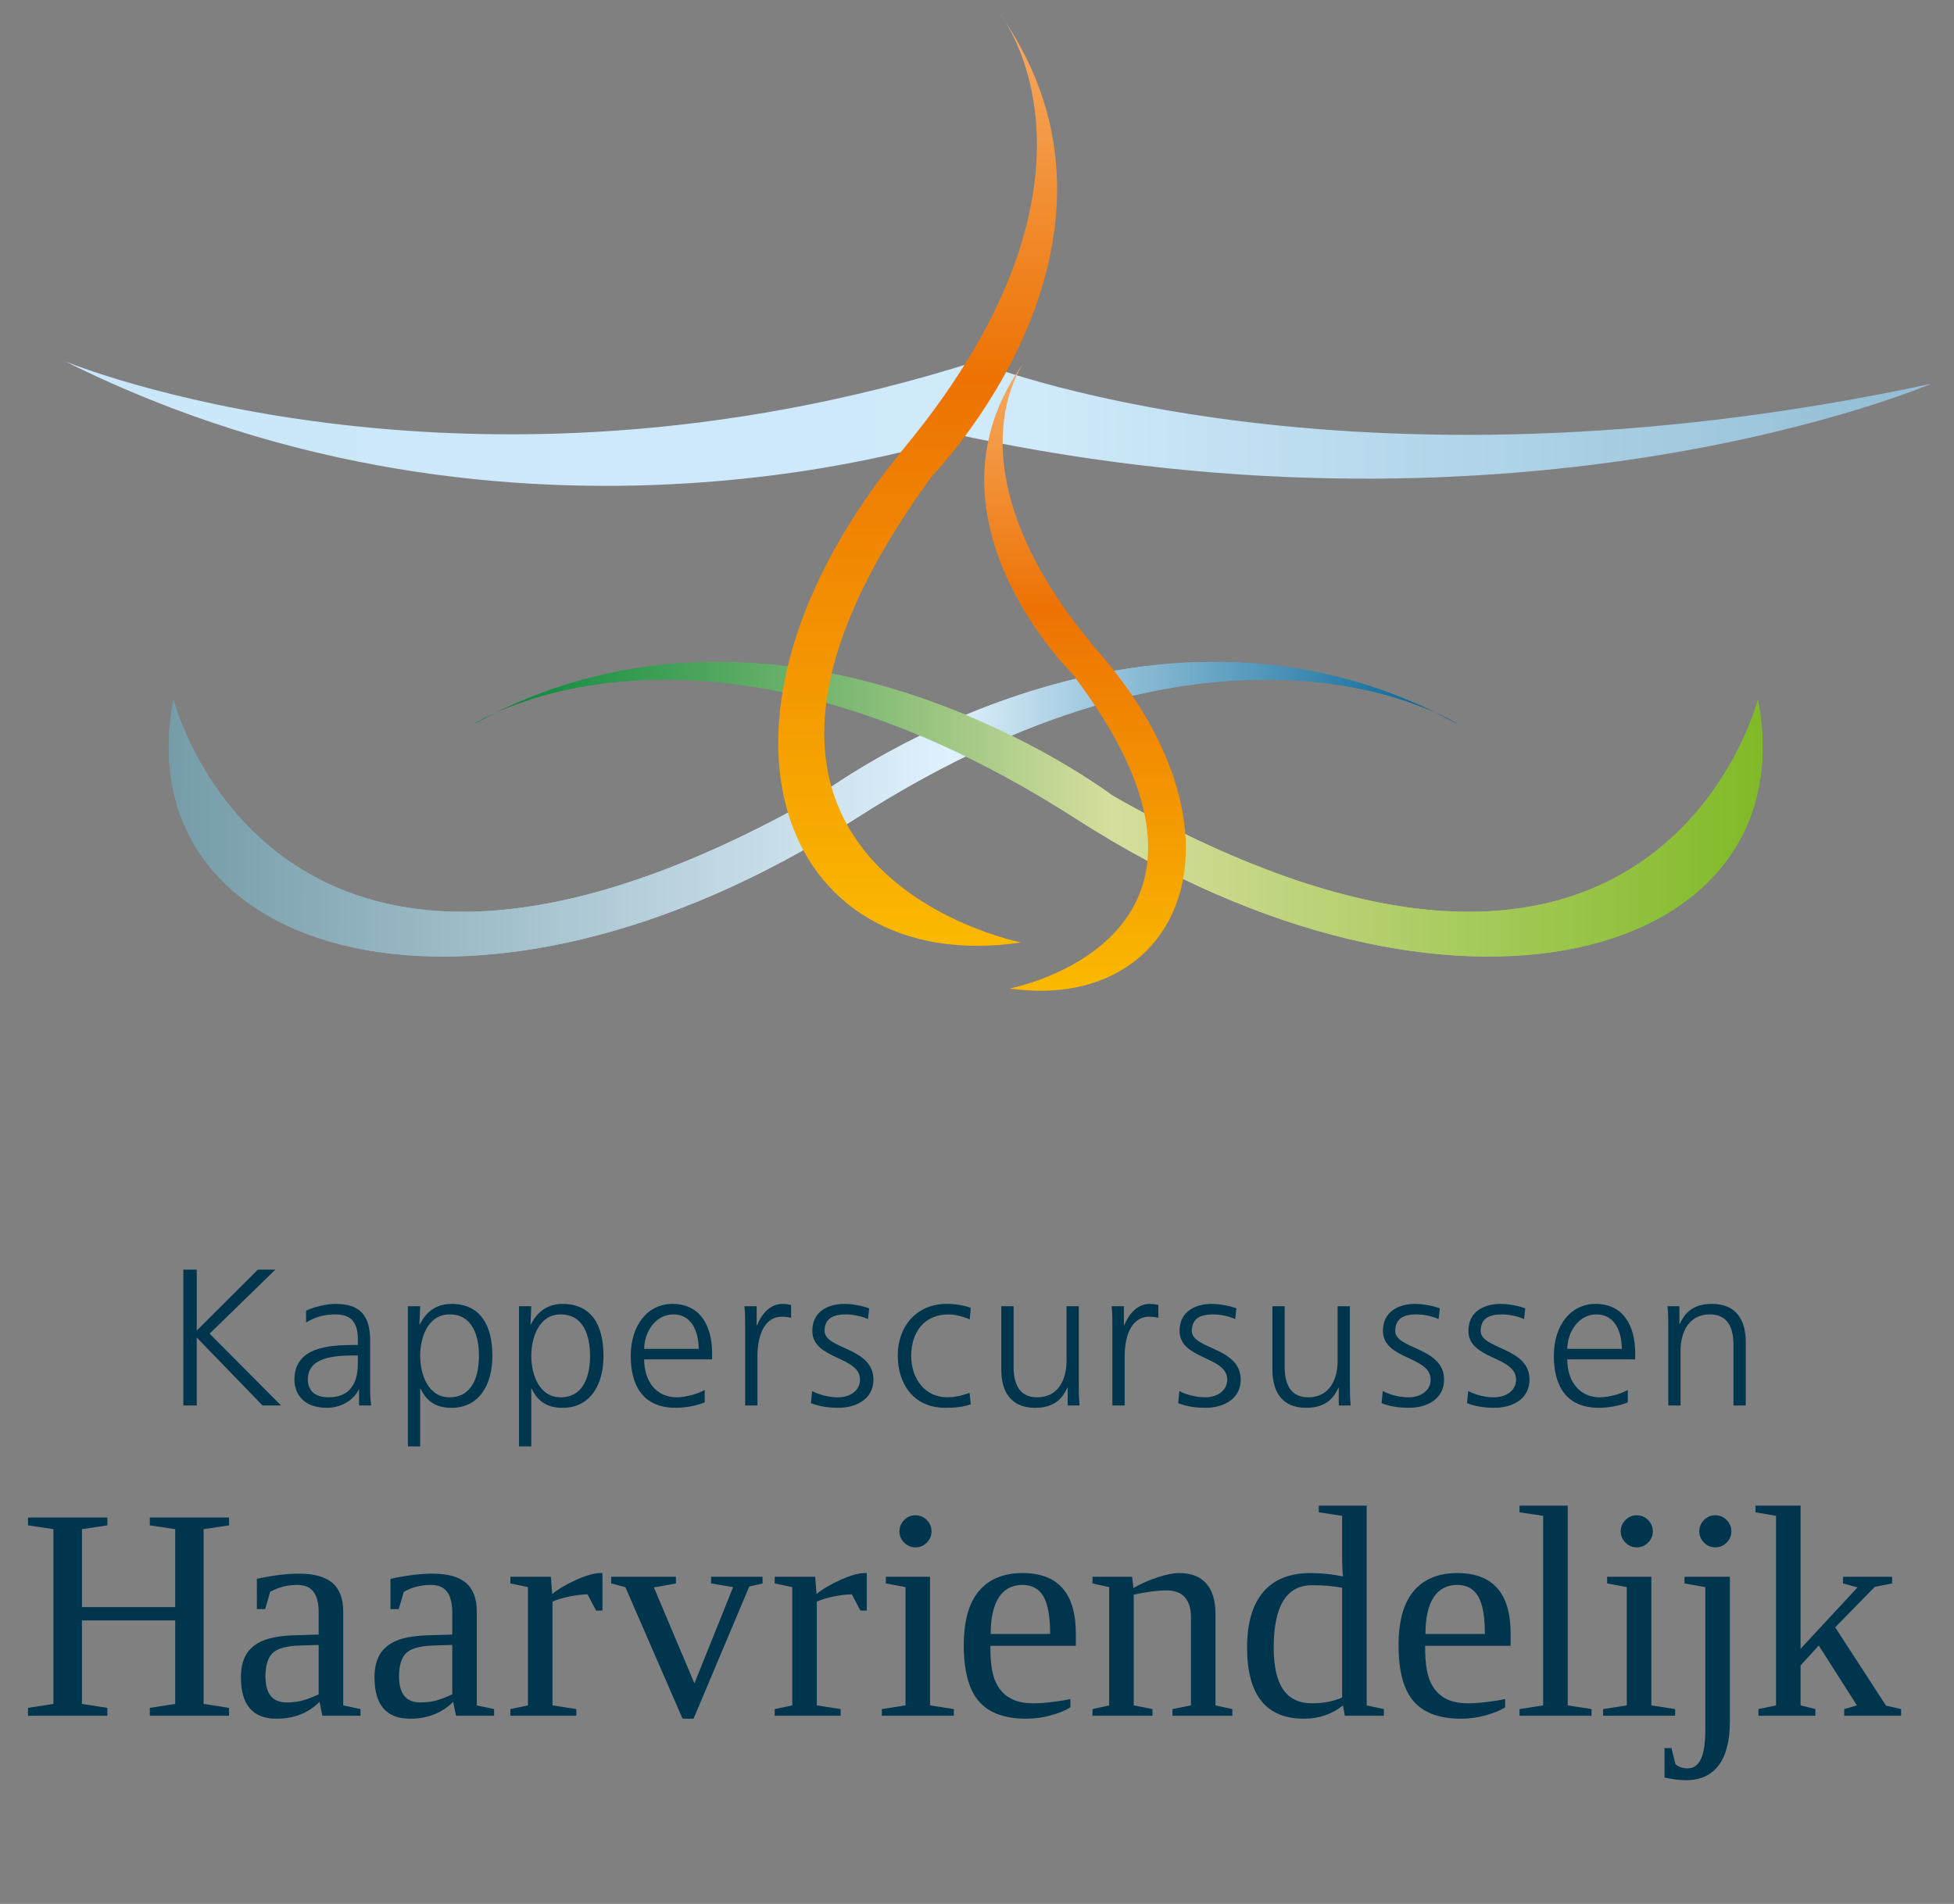 <?xml version="1.0" encoding="utf-8"?>
<!-- Generator: Adobe Illustrator 16.0.0, SVG Export Plug-In . SVG Version: 6.00 Build 0)  -->
<!DOCTYPE svg PUBLIC "-//W3C//DTD SVG 1.1//EN" "http://www.w3.org/Graphics/SVG/1.1/DTD/svg11.dtd">
<svg version="1.1" id="Layer_1" xmlns="http://www.w3.org/2000/svg" xmlns:xlink="http://www.w3.org/1999/xlink" x="0px" y="0px"
	 width="182px" height="177.333px" viewBox="0 0 182 177.333" enable-background="new 0 0 182 177.333" xml:space="preserve">
<rect x="0" y="0" width="182" height="177.333" fill="#808080" stroke="none"/>
<g id="nw">
	<g>
		<path fill="#00354E" d="M2.607,159.807v-0.732l2.369-0.371v-16.275l-2.369-0.357v-0.73h7.394v0.73l-2.368,0.357v7.258h8.688
			v-7.258l-2.368-0.357v-0.73h7.381v0.73l-2.369,0.357v16.275l2.369,0.371v0.732h-7.381v-0.732l2.368-0.371v-7.777H7.633v7.777
			l2.368,0.371v0.732H2.607z"/>
		<path fill="#00354E" d="M27.851,146.573c1.414,0,2.453,0.289,3.119,0.867c0.665,0.578,0.998,1.465,0.998,2.66v8.742l1.611,0.344
			v0.621h-3.552l-0.262-1.297c-1.046,1.047-2.382,1.572-4.007,1.572c-2.212,0-3.318-1.285-3.318-3.857
			c0-0.861,0.167-1.576,0.502-2.141s0.87-0.996,1.604-1.295c0.734-0.297,1.799-0.461,3.194-0.488l1.942-0.055v-2.025
			c0-0.889-0.163-1.547-0.489-1.969c-0.326-0.424-0.828-0.633-1.508-0.633c-0.918,0-1.758,0.215-2.52,0.646l-0.468,1.611h-0.771
			v-2.822C25.414,146.733,26.722,146.573,27.851,146.573z M29.683,153.211l-1.804,0.055c-1.23,0.045-2.063,0.283-2.5,0.715
			c-0.436,0.432-0.654,1.152-0.654,2.162c0,1.615,0.656,2.424,1.969,2.424c0.624,0,1.164-0.072,1.618-0.215
			c0.454-0.141,0.911-0.322,1.37-0.543V153.211z"/>
		<path fill="#00354E" d="M40.293,146.573c1.414,0,2.453,0.289,3.119,0.867c0.666,0.578,0.999,1.465,0.999,2.66v8.742l1.611,0.344
			v0.621h-3.552l-0.262-1.297c-1.047,1.047-2.382,1.572-4.007,1.572c-2.212,0-3.319-1.285-3.319-3.857
			c0-0.861,0.167-1.576,0.502-2.141s0.87-0.996,1.604-1.295c0.734-0.297,1.799-0.461,3.194-0.488l1.942-0.055v-2.025
			c0-0.889-0.164-1.547-0.489-1.969c-0.326-0.424-0.829-0.633-1.508-0.633c-0.918,0-1.758,0.215-2.52,0.646l-0.468,1.611h-0.771
			v-2.822C37.856,146.733,39.164,146.573,40.293,146.573z M42.125,153.211l-1.804,0.055c-1.23,0.045-2.063,0.283-2.499,0.715
			s-0.654,1.152-0.654,2.162c0,1.615,0.657,2.424,1.969,2.424c0.625,0,1.164-0.072,1.618-0.215c0.454-0.141,0.911-0.322,1.37-0.543
			V153.211z"/>
		<path fill="#00354E" d="M56.114,146.518v3.496h-0.592l-0.798-1.514c-0.459,0-1.003,0.062-1.632,0.188
			c-0.629,0.123-1.173,0.285-1.632,0.486v9.668l2.217,0.344v0.621h-6.141v-0.621l1.638-0.344v-11.016l-1.638-0.344v-0.621h3.772
			l0.124,1.611c0.551-0.457,1.296-0.9,2.238-1.322c0.94-0.422,1.687-0.633,2.237-0.633H56.114z"/>
		<path fill="#00354E" d="M64.597,160.083h-1.02l-5.329-12.256l-1.322-0.344v-0.621h6.032v0.621l-2.052,0.371l3.773,8.936
			l3.607-8.963l-2.051-0.344v-0.621h4.792v0.621l-1.239,0.287L64.597,160.083z"/>
		<path fill="#00354E" d="M80.733,146.518v3.496h-0.591l-0.799-1.514c-0.458,0-1.002,0.062-1.632,0.188
			c-0.628,0.123-1.171,0.285-1.631,0.486v9.668l2.217,0.344v0.621h-6.141v-0.621l1.638-0.344v-11.016l-1.638-0.344v-0.621h3.773
			l0.124,1.611c0.55-0.457,1.296-0.9,2.237-1.322c0.94-0.422,1.687-0.633,2.237-0.633H80.733z"/>
		<path fill="#00354E" d="M86.626,158.842l2.217,0.344v0.621h-6.706v-0.621l2.203-0.344v-11.016l-1.831-0.344v-0.621h4.117V158.842z
			 M86.764,142.633c0,0.406-0.146,0.754-0.44,1.047c-0.294,0.295-0.647,0.443-1.061,0.443c-0.404,0-0.753-0.148-1.046-0.443
			c-0.295-0.293-0.44-0.641-0.44-1.047c0-0.412,0.146-0.764,0.44-1.057c0.293-0.295,0.642-0.443,1.046-0.443
			c0.413,0,0.767,0.148,1.061,0.443C86.617,141.87,86.764,142.221,86.764,142.633z"/>
		<path fill="#00354E" d="M92.248,153.293v0.248c0,1.266,0.141,2.25,0.42,2.953c0.28,0.701,0.712,1.236,1.295,1.604
			s1.348,0.551,2.292,0.551c0.496,0,1.083-0.041,1.764-0.125c0.679-0.082,1.238-0.174,1.68-0.275v0.771
			c-0.441,0.285-1.04,0.533-1.797,0.744c-0.758,0.211-1.531,0.318-2.321,0.318c-2.01,0-3.48-0.545-4.413-1.627
			s-1.399-2.822-1.399-5.219c0-2.258,0.474-3.943,1.418-5.053c0.946-1.111,2.296-1.666,4.049-1.666c3.314,0,4.971,1.881,4.971,5.646
			v1.129H92.248z M95.236,147.62c-0.954,0-1.688,0.385-2.196,1.156c-0.51,0.773-0.764,1.91-0.764,3.414h5.535
			c0-1.641-0.212-2.814-0.633-3.518C96.756,147.971,96.109,147.62,95.236,147.62z"/>
		<path fill="#00354E" d="M105.572,147.909c0.708-0.404,1.46-0.736,2.258-0.998c0.8-0.262,1.465-0.393,1.997-0.393
			c1.119,0,1.965,0.326,2.533,0.977c0.569,0.654,0.854,1.598,0.854,2.836v8.512l1.569,0.344v0.621h-5.577v-0.621l1.722-0.344v-8.262
			c0-0.762-0.186-1.361-0.558-1.797c-0.372-0.438-0.948-0.654-1.728-0.654c-0.826,0-1.841,0.133-3.044,0.398v10.314l1.749,0.344
			v0.621h-5.59v-0.621l1.556-0.344v-11.016l-1.556-0.344v-0.621h3.689L105.572,147.909z"/>
		<path fill="#00354E" d="M125.093,158.842c-1.038,0.826-2.249,1.24-3.636,1.24c-3.534,0-5.302-2.209-5.302-6.625
			c0-2.268,0.501-3.992,1.502-5.17c1-1.182,2.474-1.77,4.42-1.77c0.992,0,1.997,0.105,3.016,0.316
			c-0.055-0.303-0.083-1.064-0.083-2.285v-3.361l-2.175-0.33v-0.619h4.461v18.604l1.598,0.344v0.621h-3.636L125.093,158.842z
			 M118.636,153.458c0,1.744,0.292,3.047,0.88,3.904c0.587,0.857,1.487,1.287,2.699,1.287c1.037,0,1.969-0.18,2.795-0.537v-10.23
			c-0.817-0.156-1.749-0.234-2.795-0.234C119.827,147.647,118.636,149.584,118.636,153.458z"/>
		<path fill="#00354E" d="M132.743,153.293v0.248c0,1.266,0.141,2.25,0.42,2.953c0.28,0.701,0.712,1.236,1.294,1.604
			c0.583,0.367,1.348,0.551,2.293,0.551c0.496,0,1.083-0.041,1.763-0.125c0.68-0.082,1.239-0.174,1.681-0.275v0.771
			c-0.441,0.285-1.04,0.533-1.798,0.744s-1.531,0.318-2.319,0.318c-2.012,0-3.482-0.545-4.414-1.627s-1.397-2.822-1.397-5.219
			c0-2.258,0.473-3.943,1.418-5.053c0.945-1.111,2.295-1.666,4.049-1.666c3.313,0,4.971,1.881,4.971,5.646v1.129H132.743z
			 M135.731,147.62c-0.955,0-1.688,0.385-2.196,1.156c-0.51,0.773-0.765,1.91-0.765,3.414h5.535c0-1.641-0.211-2.814-0.633-3.518
			C137.25,147.971,136.604,147.62,135.731,147.62z"/>
		<path fill="#00354E" d="M146.021,158.842l2.216,0.344v0.621h-6.705v-0.621l2.202-0.344v-17.654l-2.202-0.33v-0.619h4.489V158.842z
			"/>
		<path fill="#00354E" d="M153.81,158.842l2.217,0.344v0.621h-6.706v-0.621l2.204-0.344v-11.016l-1.833-0.344v-0.621h4.118V158.842z
			 M153.947,142.633c0,0.406-0.147,0.754-0.441,1.047c-0.293,0.295-0.646,0.443-1.06,0.443c-0.404,0-0.753-0.148-1.047-0.443
			c-0.294-0.293-0.44-0.641-0.44-1.047c0-0.412,0.146-0.764,0.44-1.057c0.294-0.295,0.643-0.443,1.047-0.443
			c0.413,0,0.767,0.148,1.06,0.443C153.8,141.87,153.947,142.221,153.947,142.633z"/>
		<path fill="#00354E" d="M161.125,160.344c0,1.789-0.347,3.146-1.04,4.074s-1.71,1.391-3.05,1.391
			c-0.569,0-1.234-0.082-1.997-0.246v-2.742h0.647l0.371,1.502c0.304,0.258,0.685,0.385,1.143,0.385
			c0.542,0,0.951-0.289,1.227-0.867s0.413-1.512,0.413-2.795v-13.219l-1.941-0.344v-0.621h4.228V160.344z M161.263,142.633
			c0,0.406-0.147,0.754-0.44,1.047c-0.295,0.295-0.644,0.443-1.047,0.443c-0.413,0-0.768-0.148-1.061-0.443
			c-0.293-0.293-0.44-0.641-0.44-1.047c0-0.412,0.147-0.764,0.44-1.057c0.293-0.295,0.647-0.443,1.061-0.443
			c0.403,0,0.752,0.148,1.047,0.443C161.115,141.87,161.263,142.221,161.263,142.633z"/>
		<path fill="#00354E" d="M167.71,153.569l5.302-5.715l-1.35-0.371v-0.621h4.571v0.621l-1.61,0.316l-3.69,3.771l4.736,7.297
			l1.404,0.318v0.621h-5.301v-0.621l1.184-0.344l-3.552-5.576l-1.694,1.857v3.719l1.378,0.344v0.621h-5.302v-0.621l1.638-0.344
			v-17.654l-1.913-0.33v-0.619h4.199V153.569z"/>
	</g>
	<g>
		<path fill="#00354E" d="M17.077,118.254h1.25v5.674l5.693-5.674h1.631l-6.128,5.965l6.654,6.689h-1.723l-6.128-6.328v6.328h-1.25
			V118.254z"/>
		<path fill="#00354E" d="M33.444,129.422h-0.037c-0.508,1.105-1.795,1.703-2.937,1.703c-2.629,0-3.046-1.775-3.046-2.609
			c0-3.102,3.3-3.246,5.692-3.246h0.218v-0.471c0-1.578-0.562-2.375-2.103-2.375c-0.961,0-1.867,0.217-2.72,0.762v-1.107
			c0.707-0.344,1.903-0.633,2.72-0.633c2.284,0,3.245,1.033,3.245,3.445v4.078c0,0.744,0,1.307,0.091,1.939h-1.124V129.422z
			 M33.335,126.25h-0.327c-1.976,0-4.333,0.197-4.333,2.229c0,1.215,0.87,1.668,1.921,1.668c2.683,0,2.738-2.338,2.738-3.336V126.25
			z"/>
		<path fill="#00354E" d="M37.994,121.663h1.142l-0.072,1.686H39.1c0.29-0.506,0.997-1.902,2.955-1.902
			c2.72,0,3.807,2.031,3.807,4.84c0,2.738-1.269,4.84-3.807,4.84c-1.45,0-2.32-0.598-2.883-1.793h-0.036v5.385h-1.142V121.663z
			 M41.874,122.424c-2.031,0-2.738,2.174-2.738,3.861s0.707,3.861,2.738,3.861c2.175,0,2.737-2.068,2.737-3.861
			C44.611,124.491,44.049,122.424,41.874,122.424z"/>
		<path fill="#00354E" d="M48.342,121.663h1.142l-0.072,1.686h0.036c0.291-0.506,0.998-1.902,2.956-1.902
			c2.719,0,3.807,2.031,3.807,4.84c0,2.738-1.269,4.84-3.807,4.84c-1.45,0-2.321-0.598-2.882-1.793h-0.037v5.385h-1.142V121.663z
			 M52.222,122.424c-2.031,0-2.738,2.174-2.738,3.861s0.707,3.861,2.738,3.861c2.175,0,2.737-2.068,2.737-3.861
			C54.959,124.491,54.397,122.424,52.222,122.424z"/>
		<path fill="#00354E" d="M65.637,130.62c-0.798,0.326-1.832,0.506-2.683,0.506c-3.064,0-4.206-2.066-4.206-4.84
			c0-2.828,1.559-4.84,3.898-4.84c2.61,0,3.68,2.102,3.68,4.586v0.58h-6.328c0,1.959,1.051,3.535,3.045,3.535
			c0.834,0,2.049-0.346,2.593-0.689V130.62z M65.075,125.633c0-1.613-0.653-3.209-2.357-3.209c-1.686,0-2.719,1.688-2.719,3.209
			H65.075z"/>
		<path fill="#00354E" d="M69.407,123.729c0-1.014,0-1.396-0.073-2.066h1.142v1.777h0.037c0.417-1.033,1.196-1.994,2.375-1.994
			c0.272,0,0.598,0.053,0.797,0.107v1.197c-0.236-0.074-0.543-0.109-0.834-0.109c-1.812,0-2.302,2.031-2.302,3.699v4.568h-1.142
			V123.729z"/>
		<path fill="#00354E" d="M75.644,129.567c0.688,0.346,1.522,0.58,2.411,0.58c1.088,0,2.049-0.598,2.049-1.65
			c0-2.193-4.442-1.85-4.442-4.533c0-1.828,1.486-2.518,3.009-2.518c0.489,0,1.468,0.107,2.285,0.416l-0.109,0.998
			c-0.599-0.273-1.415-0.436-2.049-0.436c-1.179,0-1.995,0.363-1.995,1.539c0,1.723,4.55,1.508,4.55,4.533
			c0,1.959-1.832,2.629-3.227,2.629c-0.888,0-1.777-0.107-2.592-0.434L75.644,129.567z"/>
		<path fill="#00354E" d="M90.328,122.895c-0.616-0.271-1.36-0.471-1.976-0.471c-2.23,0-3.481,1.613-3.481,3.861
			c0,2.104,1.269,3.861,3.354,3.861c0.725,0,1.396-0.162,2.085-0.418l0.108,1.07c-0.78,0.273-1.505,0.326-2.376,0.326
			c-2.972,0-4.422-2.266-4.422-4.84c0-2.846,1.83-4.84,4.568-4.84c1.105,0,1.902,0.254,2.229,0.363L90.328,122.895z"/>
		<path fill="#00354E" d="M100.48,128.733c0,0.707,0,1.432,0.072,2.176h-1.106v-1.648H99.41c-0.38,0.832-1.069,1.865-2.99,1.865
			c-2.285,0-3.155-1.521-3.155-3.553v-5.91h1.143v5.621c0,1.74,0.616,2.863,2.193,2.863c2.085,0,2.738-1.83,2.738-3.371v-5.113
			h1.142V128.733z"/>
		<path fill="#00354E" d="M103.611,123.729c0-1.014,0-1.396-0.071-2.066h1.142v1.777h0.036c0.417-1.033,1.196-1.994,2.375-1.994
			c0.271,0,0.599,0.053,0.798,0.107v1.197c-0.235-0.074-0.543-0.109-0.834-0.109c-1.812,0-2.303,2.031-2.303,3.699v4.568h-1.143
			V123.729z"/>
		<path fill="#00354E" d="M109.849,129.567c0.688,0.346,1.522,0.58,2.411,0.58c1.088,0,2.049-0.598,2.049-1.65
			c0-2.193-4.442-1.85-4.442-4.533c0-1.828,1.487-2.518,3.009-2.518c0.491,0,1.47,0.107,2.285,0.416l-0.108,0.998
			c-0.599-0.273-1.415-0.436-2.049-0.436c-1.178,0-1.994,0.363-1.994,1.539c0,1.723,4.551,1.508,4.551,4.533
			c0,1.959-1.832,2.629-3.227,2.629c-0.89,0-1.778-0.107-2.594-0.434L109.849,129.567z"/>
		<path fill="#00354E" d="M125.729,128.733c0,0.707,0,1.432,0.073,2.176h-1.106v-1.648h-0.036c-0.381,0.832-1.069,1.865-2.991,1.865
			c-2.285,0-3.154-1.521-3.154-3.553v-5.91h1.142v5.621c0,1.74,0.616,2.863,2.194,2.863c2.084,0,2.737-1.83,2.737-3.371v-5.113
			h1.142V128.733z"/>
		<path fill="#00354E" d="M128.793,129.567c0.688,0.346,1.523,0.58,2.411,0.58c1.088,0,2.049-0.598,2.049-1.65
			c0-2.193-4.441-1.85-4.441-4.533c0-1.828,1.486-2.518,3.009-2.518c0.489,0,1.469,0.107,2.284,0.416l-0.108,0.998
			c-0.598-0.273-1.414-0.436-2.049-0.436c-1.179,0-1.994,0.363-1.994,1.539c0,1.723,4.55,1.508,4.55,4.533
			c0,1.959-1.83,2.629-3.227,2.629c-0.889,0-1.776-0.107-2.593-0.434L128.793,129.567z"/>
		<path fill="#00354E" d="M136.751,129.567c0.689,0.346,1.523,0.58,2.411,0.58c1.089,0,2.049-0.598,2.049-1.65
			c0-2.193-4.441-1.85-4.441-4.533c0-1.828,1.487-2.518,3.01-2.518c0.489,0,1.469,0.107,2.284,0.416l-0.108,0.998
			c-0.599-0.273-1.415-0.436-2.049-0.436c-1.179,0-1.994,0.363-1.994,1.539c0,1.723,4.55,1.508,4.55,4.533
			c0,1.959-1.83,2.629-3.227,2.629c-0.889,0-1.777-0.107-2.593-0.434L136.751,129.567z"/>
		<path fill="#00354E" d="M151.617,130.62c-0.798,0.326-1.831,0.506-2.684,0.506c-3.063,0-4.205-2.066-4.205-4.84
			c0-2.828,1.559-4.84,3.897-4.84c2.611,0,3.681,2.102,3.681,4.586v0.58h-6.327c0,1.959,1.052,3.535,3.045,3.535
			c0.834,0,2.05-0.346,2.593-0.689V130.62z M151.056,125.633c0-1.613-0.653-3.209-2.357-3.209c-1.686,0-2.719,1.688-2.719,3.209
			H151.056z"/>
		<path fill="#00354E" d="M155.388,123.838c0-0.707,0-1.432-0.072-2.176h1.106v1.65h0.036c0.38-0.834,1.068-1.867,2.991-1.867
			c2.284,0,3.155,1.521,3.155,3.551v5.912h-1.144v-5.621c0-1.74-0.615-2.863-2.193-2.863c-2.085,0-2.737,1.83-2.737,3.373v5.111
			h-1.143V123.838z"/>
	</g>
	<g>
		<linearGradient id="SVGID_1_" gradientUnits="userSpaceOnUse" x1="6.071" y1="39.378" x2="179.873" y2="39.579">
			<stop  offset="0" style="stop-color:#CAE7FA"/>
			<stop  offset="0.521" style="stop-color:#CFEAFB"/>
			<stop  offset="0.989" style="stop-color:#93BED5"/>
		</linearGradient>
		<path fill="url(#SVGID_1_)" d="M6.078,33.659c0,0,36.769,15.289,84.83,0c0,0,33.966,13.897,88.971,2.085
			c0,0-37.468,16.127-90.327,4.816C89.551,40.56,48.396,54.805,6.078,33.659z"/>
		
			<linearGradient id="SVGID_2_" gradientUnits="userSpaceOnUse" x1="2679.152" y1="167.391" x2="2679.152" y2="47.341" gradientTransform="matrix(0.001 -0.874 -1 -0.001 180.425 2416.275)">
			<stop  offset="0" style="stop-color:#759CA8"/>
			<stop  offset="0.607" style="stop-color:#DFF1FC"/>
			<stop  offset="0.989" style="stop-color:#006294"/>
		</linearGradient>
		<path fill="url(#SVGID_2_)" d="M135.772,67.448c0,0-20.941-13.76-56.117,8.822C44.483,98.856,11.507,89.391,16.159,65.152
			c0,0,9.515,37.721,60.11,8.958C76.27,74.111,106.351,51.252,135.772,67.448z"/>
		
			<linearGradient id="SVGID_3_" gradientUnits="userSpaceOnUse" x1="2679.053" y1="239.509" x2="2679.053" y2="119.457" gradientTransform="matrix(-0.001 -0.874 1 -0.001 -72.647 2416.275)">
			<stop  offset="0" style="stop-color:#80BA27"/>
			<stop  offset="0.505" style="stop-color:#D6DE9D"/>
			<stop  offset="0.999" style="stop-color:#008539"/>
		</linearGradient>
		<path fill="url(#SVGID_3_)" d="M44.121,67.448c0,0,20.947-13.76,56.118,8.822c35.171,22.585,68.148,13.121,63.497-11.118
			c0,0-9.517,37.721-60.108,8.958C103.628,74.111,73.543,51.252,44.121,67.448z"/>
		
			<linearGradient id="SVGID_4_" gradientUnits="userSpaceOnUse" x1="2679.152" y1="167.391" x2="2679.152" y2="47.341" gradientTransform="matrix(0.001 -0.874 -1 -0.001 180.425 2416.275)">
			<stop  offset="0" style="stop-color:#759CA8"/>
			<stop  offset="0.607" style="stop-color:#DFF1FC"/>
			<stop  offset="0.989" style="stop-color:#006294"/>
		</linearGradient>
		<path fill="url(#SVGID_4_)" d="M135.772,67.448c0,0-20.941-13.76-56.117,8.822C44.483,98.856,11.507,89.391,16.159,65.152
			c0,0,9.515,37.721,60.11,8.958C76.27,74.111,106.351,51.252,135.772,67.448z"/>
		
			<linearGradient id="SVGID_5_" gradientUnits="userSpaceOnUse" x1="2679.053" y1="239.509" x2="2679.053" y2="119.457" gradientTransform="matrix(-0.001 -0.874 1 -0.001 -72.647 2416.275)">
			<stop  offset="0" style="stop-color:#80BA27"/>
			<stop  offset="0.505" style="stop-color:#D6DE9D"/>
			<stop  offset="0.999" style="stop-color:#008539"/>
		</linearGradient>
		<path fill="url(#SVGID_5_)" d="M44.121,67.448c0,0,20.947-13.76,56.118,8.822c35.171,22.585,68.148,13.121,63.497-11.118
			c0,0-9.517,37.721-60.108,8.958C103.628,74.111,73.543,51.252,44.121,67.448z"/>
		<linearGradient id="SVGID_6_" gradientUnits="userSpaceOnUse" x1="85.474" y1="88.094" x2="85.474" y2="1.238">
			<stop  offset="0" style="stop-color:#FAB900"/>
			<stop  offset="0.607" style="stop-color:#ED7203"/>
			<stop  offset="0.989" style="stop-color:#F6AA62"/>
		</linearGradient>
		<path fill="url(#SVGID_6_)" d="M93.102,1.238c0,0,12.118,15.062-8.883,40.488C63.218,67.155,72.596,91.127,95.101,87.78
			c0,0-35.007-6.914-8.251-43.492C86.849,44.288,108.104,22.539,93.102,1.238z"/>
		<linearGradient id="SVGID_7_" gradientUnits="userSpaceOnUse" x1="101.062" y1="92.281" x2="101.062" y2="33.66">
			<stop  offset="0" style="stop-color:#FAB900"/>
			<stop  offset="0.607" style="stop-color:#ED7203"/>
			<stop  offset="0.989" style="stop-color:#F6AA62"/>
		</linearGradient>
		<path fill="url(#SVGID_7_)" d="M95.447,33.659c0,0-7.806,10.023,6.981,27.188c14.792,17.161,7.453,33.482-8.393,31.224
			c0,0,24.652-4.665,5.813-29.355C99.85,62.716,84.882,48.037,95.447,33.659z"/>
	</g>
</g>
</svg>
